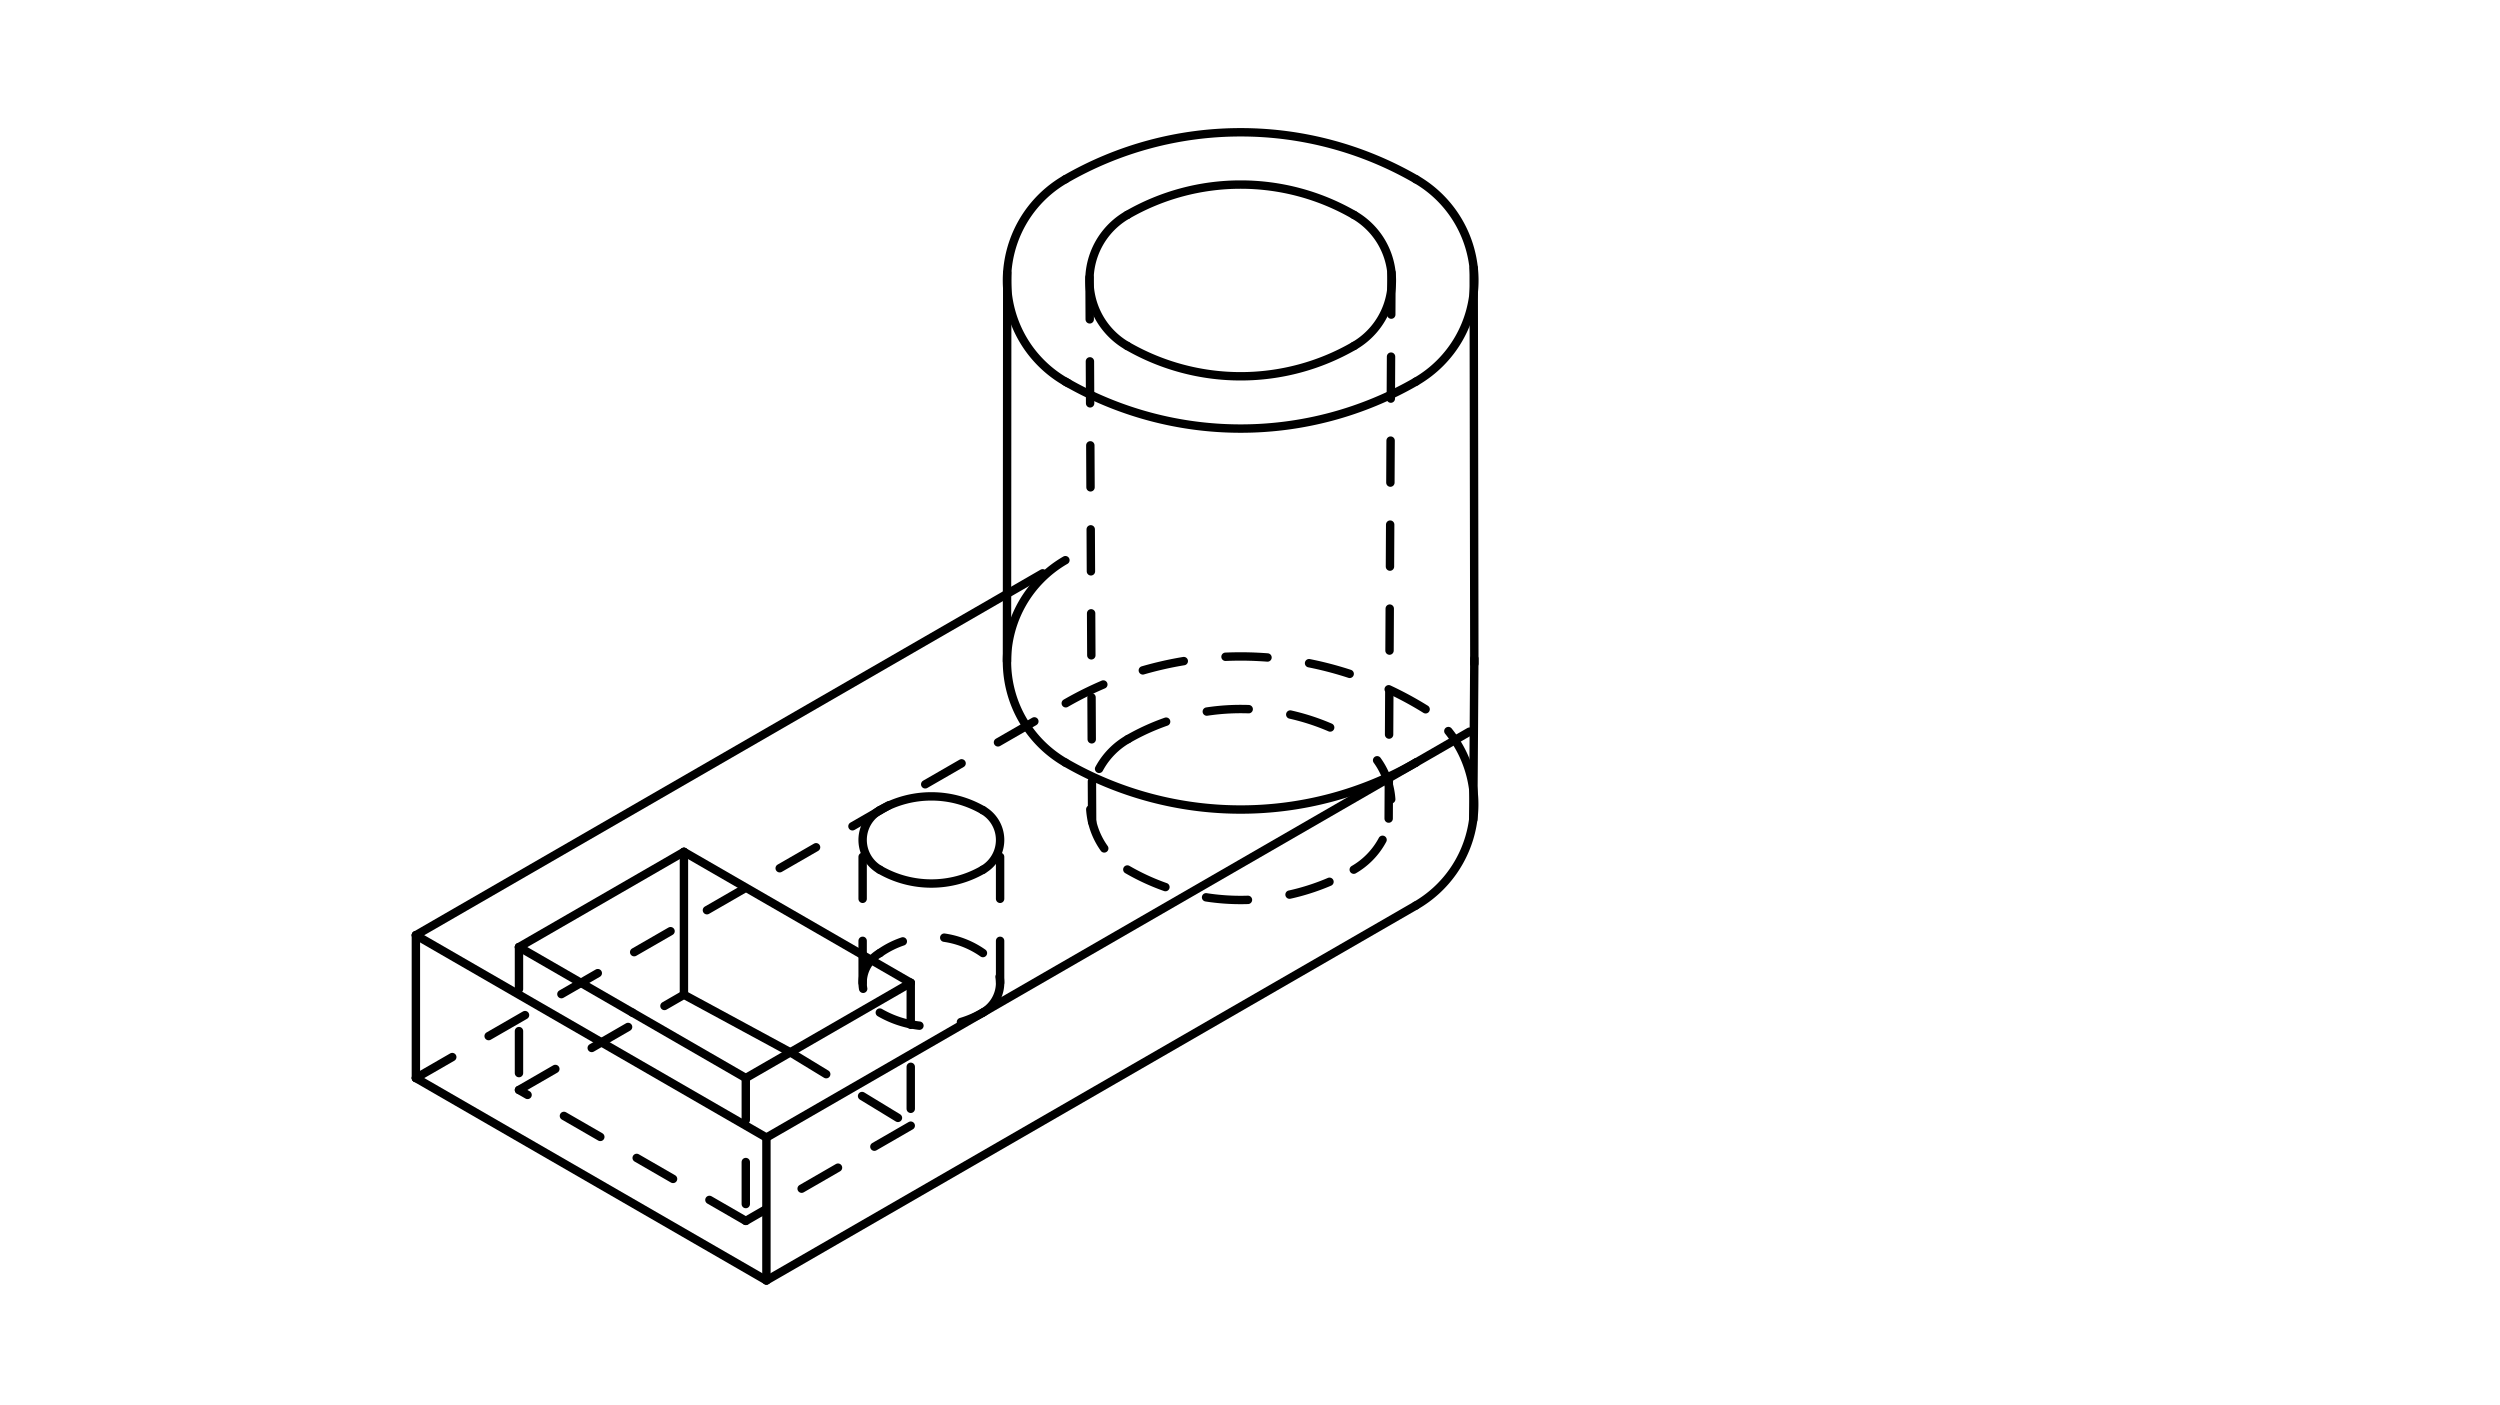 <svg xmlns="http://www.w3.org/2000/svg" class="svg--1it" height="100%" preserveAspectRatio="xMidYMid meet" viewBox="0 0 595.276 334.488" width="100%"><defs><marker id="marker-arrow" markerHeight="16" markerUnits="userSpaceOnUse" markerWidth="24" orient="auto-start-reverse" refX="24" refY="4" viewBox="0 0 24 8"><path d="M 0 0 L 24 4 L 0 8 z" stroke="inherit"></path></marker></defs><g class="aux-layer--1FB"></g><g class="main-layer--3Vd"><g class="element--2qn"><line stroke="#000000" stroke-dasharray="none" stroke-linecap="round" stroke-width="2" x1="182.491" x2="182.491" y1="304.884" y2="270.868"></line></g><g class="element--2qn"><line stroke="#000000" stroke-dasharray="none" stroke-linecap="round" stroke-width="2" x1="182.491" x2="99.025" y1="270.868" y2="222.679"></line></g><g class="element--2qn"><line stroke="#000000" stroke-dasharray="none" stroke-linecap="round" stroke-width="2" x1="182.491" x2="99.025" y1="304.884" y2="256.695"></line></g><g class="element--2qn"><line stroke="#000000" stroke-dasharray="none" stroke-linecap="round" stroke-width="2" x1="99.025" x2="99.025" y1="222.679" y2="256.695"></line></g><g class="element--2qn"><line stroke="#000000" stroke-dasharray="none" stroke-linecap="round" stroke-width="2" x1="150.578" x2="177.581" y1="241.104" y2="256.695"></line></g><g class="element--2qn"><line stroke="#000000" stroke-dasharray="none" stroke-linecap="round" stroke-width="2" x1="150.578" x2="123.574" y1="241.104" y2="225.514"></line></g><g class="element--2qn"><line stroke="#000000" stroke-dasharray="none" stroke-linecap="round" stroke-width="2" x1="123.574" x2="162.852" y1="225.514" y2="202.837"></line></g><g class="element--2qn"><line stroke="#000000" stroke-dasharray="10" stroke-linecap="round" stroke-width="2" x1="216.859" x2="177.581" y1="268.034" y2="290.711"></line></g><g class="element--2qn"><line stroke="#000000" stroke-dasharray="none" stroke-linecap="round" stroke-width="2" x1="162.852" x2="162.852" y1="202.837" y2="236.852"></line></g><g class="element--2qn"><line stroke="#000000" stroke-dasharray="none" stroke-linecap="round" stroke-width="2" x1="162.852" x2="188.196" y1="236.852" y2="250.574"></line></g><g class="element--2qn"><line stroke="#000000" stroke-dasharray="10" stroke-linecap="round" stroke-width="2" x1="188.189" x2="216.859" y1="250.57" y2="268.034"></line></g><g class="element--2qn"><line stroke="#000000" stroke-dasharray="10" stroke-linecap="round" stroke-width="2" x1="177.581" x2="123.574" y1="290.711" y2="259.53"></line></g><g class="element--2qn"><line stroke="#000000" stroke-dasharray="10" stroke-linecap="round" stroke-width="2" x1="123.574" x2="123.574" y1="225.514" y2="259.53"></line></g><g class="element--2qn"><line stroke="#000000" stroke-dasharray="10" stroke-linecap="round" stroke-width="2" x1="123.574" x2="162.852" y1="259.53" y2="236.852"></line></g><g class="element--2qn"><line stroke="#000000" stroke-dasharray="10" stroke-linecap="round" stroke-width="2" x1="177.581" x2="177.581" y1="256.695" y2="290.711"></line></g><g class="element--2qn"><path d="M 209.495 192.915 A 8.183 8.183 0 0 0 209.495 207.089" fill="none" stroke="#000000" stroke-dasharray="none" stroke-linecap="round" stroke-width="2"></path></g><g class="element--2qn"><path d="M 209.495 207.089 A 24.549 24.549 0 0 0 234.043 207.089" fill="none" stroke="#000000" stroke-dasharray="none" stroke-linecap="round" stroke-width="2"></path></g><g class="element--2qn"><path d="M 234.043 207.089 A 8.183 8.183 0 0 0 234.043 192.915" fill="none" stroke="#000000" stroke-dasharray="none" stroke-linecap="round" stroke-width="2"></path></g><g class="element--2qn"><path d="M 234.043 192.915 A 24.549 24.549 0 0 0 209.495 192.915" fill="none" stroke="#000000" stroke-dasharray="none" stroke-linecap="round" stroke-width="2"></path></g><g class="element--2qn"><path d="M 209.495 226.931 A 8.183 8.183 0 0 0 209.495 241.104" fill="none" stroke="#000000" stroke-dasharray="10" stroke-linecap="round" stroke-width="2"></path></g><g class="element--2qn"><path d="M 209.495 241.104 A 24.549 24.549 0 0 0 234.043 241.104" fill="none" stroke="#000000" stroke-dasharray="10" stroke-linecap="round" stroke-width="2"></path></g><g class="element--2qn"><path d="M 234.043 241.104 A 8.183 8.183 0 0 0 234.043 226.931" fill="none" stroke="#000000" stroke-dasharray="10" stroke-linecap="round" stroke-width="2"></path></g><g class="element--2qn"><path d="M 234.043 226.931 A 21.344 21.344 0 0 0 209.495 226.931" fill="none" stroke="#000000" stroke-dasharray="10" stroke-linecap="round" stroke-width="2"></path></g><g class="element--2qn"><line stroke="#000000" stroke-dasharray="10" stroke-linecap="round" stroke-width="2" x1="205.403" x2="205.403" y1="234.018" y2="200.002"></line></g><g class="element--2qn"><line stroke="#000000" stroke-dasharray="10" stroke-linecap="round" stroke-width="2" x1="238.135" x2="238.135" y1="234.018" y2="200.002"></line></g><g class="element--2qn"><line stroke="#000000" stroke-dasharray="none" stroke-linecap="round" stroke-width="2" x1="162.852" x2="216.859" y1="202.837" y2="234.018"></line></g><g class="element--2qn"><line stroke="#000000" stroke-dasharray="none" stroke-linecap="round" stroke-width="2" x1="216.859" x2="177.581" y1="234.018" y2="256.695"></line></g><g class="element--2qn"><line stroke="#000000" stroke-dasharray="10" stroke-linecap="round" stroke-width="2" x1="216.859" x2="216.859" y1="234.018" y2="268.034"></line></g><g class="element--2qn"><path d="M 253.682 133.388 A 27.822 27.822 0 0 0 253.682 181.577" fill="none" stroke="#000000" stroke-dasharray="none" stroke-linecap="round" stroke-width="2"></path></g><g class="element--2qn"><path d="M 253.682 181.577 A 83.466 83.466 0 0 0 337.148 181.577" fill="none" stroke="#000000" stroke-dasharray="none" stroke-linecap="round" stroke-width="2"></path></g><g class="element--2qn"><path d="M 253.682 42.679 A 27.822 27.822 0 0 0 254.3 91.215" fill="none" stroke="#000000" stroke-dasharray="none" stroke-linecap="round" stroke-width="2"></path></g><g class="element--2qn"><path d="M 253.682 90.868 A 83.466 83.466 0 0 0 337.148 90.868" fill="none" stroke="#000000" stroke-dasharray="none" stroke-linecap="round" stroke-width="2"></path></g><g class="element--2qn"><path d="M 337.148 90.868 A 27.822 27.822 0 0 0 337.148 42.679" fill="none" stroke="#000000" stroke-dasharray="none" stroke-linecap="round" stroke-width="2"></path></g><g class="element--2qn"><path d="M 253.682 42.679 A 83.466 83.466 0 0 1 337.148 42.679" fill="none" stroke="#000000" stroke-dasharray="none" stroke-linecap="round" stroke-width="2"></path></g><g class="element--2qn"><path d="M 268.412 51.183 A 18.002 18.002 0 0 0 268.412 82.364" fill="none" stroke="#000000" stroke-dasharray="none" stroke-linecap="round" stroke-width="2"></path></g><g class="element--2qn"><path d="M 268.412 82.364 A 54.007 54.007 0 0 0 322.419 82.364" fill="none" stroke="#000000" stroke-dasharray="none" stroke-linecap="round" stroke-width="2"></path></g><g class="element--2qn"><path d="M 322.419 82.364 A 18.002 18.002 0 0 0 322.419 51.183" fill="none" stroke="#000000" stroke-dasharray="none" stroke-linecap="round" stroke-width="2"></path></g><g class="element--2qn"><path d="M 322.419 51.183 A 54.007 54.007 0 0 0 268.412 51.183" fill="none" stroke="#000000" stroke-dasharray="none" stroke-linecap="round" stroke-width="2"></path></g><g class="element--2qn"><path d="M 337.108 215.625 A 27.811 27.811 0 0 0 344.869 174.078" fill="none" stroke="#000000" stroke-dasharray="none" stroke-linecap="round" stroke-width="2"></path></g><g class="element--2qn"><path d="M 253.771 167.454 A 83.378 83.378 0 0 1 346.052 173.447" fill="none" stroke="#000000" stroke-dasharray="10" stroke-linecap="round" stroke-width="2"></path></g><g class="element--2qn"><line stroke="#000000" stroke-dasharray="none" stroke-linecap="round" stroke-width="2" x1="182.491" x2="337.148" y1="270.868" y2="181.577"></line></g><g class="element--2qn"><line stroke="#000000" stroke-dasharray="none" stroke-linecap="round" stroke-width="2" x1="239.83" x2="239.772" y1="64.971" y2="157.455"></line></g><g class="element--2qn"><line stroke="#000000" stroke-dasharray="none" stroke-linecap="round" stroke-width="2" x1="350.902" x2="351.054" y1="63.819" y2="158.026"></line></g><g class="element--2qn"><path d="M 268.583 175.991 A 17.958 17.958 0 0 0 268.431 207.041" fill="none" stroke="#000000" stroke-dasharray="10" stroke-linecap="round" stroke-width="2"></path></g><g class="element--2qn"><path d="M 268.431 207.041 A 53.798 53.798 0 0 0 322.343 207.073" fill="none" stroke="#000000" stroke-dasharray="10" stroke-linecap="round" stroke-width="2"></path></g><g class="element--2qn"><path d="M 322.343 207.073 A 17.945 17.945 0 0 0 322.38 176.025" fill="none" stroke="#000000" stroke-dasharray="10" stroke-linecap="round" stroke-width="2"></path></g><g class="element--2qn"><path d="M 268.583 175.991 A 53.836 53.836 0 0 1 322.362 176.057" fill="none" stroke="#000000" stroke-dasharray="10" stroke-linecap="round" stroke-width="2"></path></g><g class="element--2qn"><line stroke="#000000" stroke-dasharray="10" stroke-linecap="round" stroke-width="2" x1="99.025" x2="253.771" y1="256.695" y2="167.454"></line></g><g class="element--2qn"><line stroke="#000000" stroke-dasharray="none" stroke-linecap="round" stroke-width="2" x1="182.491" x2="337.108" y1="304.884" y2="215.625"></line></g><g class="element--2qn"><line stroke="#000000" stroke-dasharray="10" stroke-linecap="round" stroke-width="2" x1="259.425" x2="260.046" y1="66.042" y2="195.734"></line></g><g class="element--2qn"><line stroke="#000000" stroke-dasharray="10" stroke-linecap="round" stroke-width="2" x1="331.324" x2="330.647" y1="64.916" y2="196.316"></line></g><g class="element--2qn"><line stroke="#000000" stroke-dasharray="none" stroke-linecap="round" stroke-width="2" x1="351.052" x2="350.794" y1="156.837" y2="195.167"></line></g><g class="element--2qn"><line stroke="#000000" stroke-dasharray="none" stroke-linecap="round" stroke-width="2" x1="99.025" x2="239.609" y1="222.679" y2="141.513"></line></g><g class="element--2qn"><line stroke="#000000" stroke-dasharray="10" stroke-linecap="round" stroke-width="2" x1="239.609" x2="253.682" y1="141.513" y2="133.388"></line></g><g class="element--2qn"><line stroke="#000000" stroke-dasharray="none" stroke-linecap="round" stroke-width="2" x1="337.148" x2="349.893" y1="181.577" y2="174.219"></line></g></g><g class="snaps-layer--2PT"></g><g class="temp-layer--rAP"></g></svg>